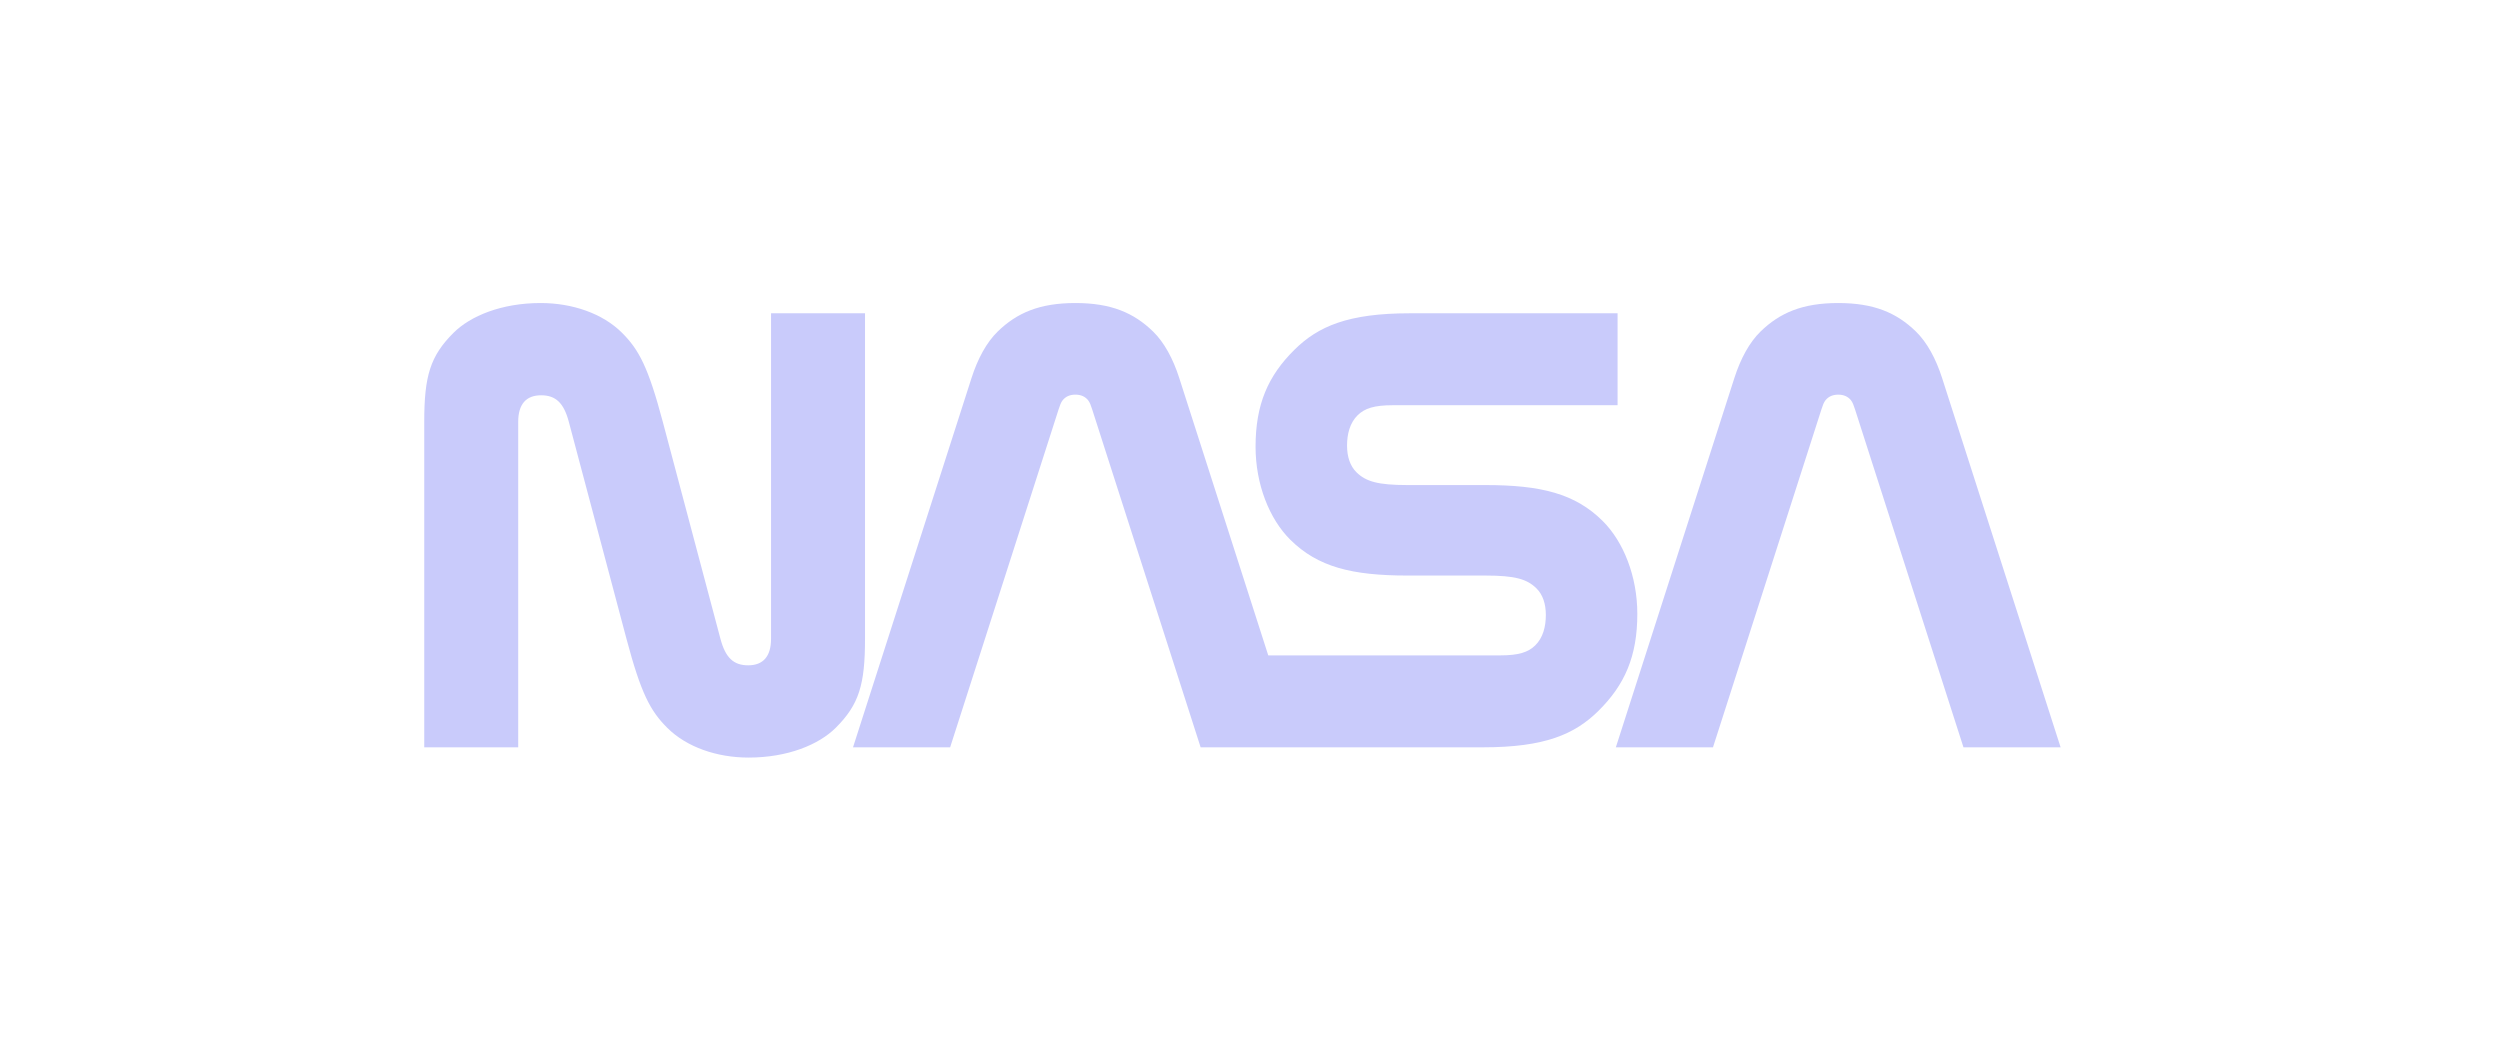 <svg width="165" height="70" viewBox="0 0 165 70" fill="none" xmlns="http://www.w3.org/2000/svg">
<g clip-path="url(#clip0_4147_984)">
<path d="M47.549 42.161C47.884 43.423 48.425 43.911 49.38 43.911C50.37 43.911 50.889 43.319 50.889 42.161V20.677H57.091V42.161C57.091 45.19 56.697 46.502 55.155 48.038C54.044 49.144 51.995 50 49.407 50C47.317 50 45.316 49.311 44.041 48.038C42.922 46.922 42.308 45.775 41.347 42.161L37.542 27.839C37.207 26.577 36.666 26.089 35.712 26.089C34.721 26.089 34.202 26.681 34.202 27.839V49.323H28V27.839C28 24.811 28.395 23.498 29.936 21.962C31.047 20.856 33.096 20 35.684 20C37.775 20 39.775 20.689 41.051 21.962C42.169 23.078 42.783 24.225 43.744 27.839L47.549 42.161Z" fill="#C9CBFB"/>
<path d="M129.589 49.323L122.427 27.005C122.348 26.759 122.273 26.55 122.158 26.41C121.962 26.172 121.689 26.047 121.323 26.047C120.957 26.047 120.685 26.172 120.488 26.41C120.373 26.55 120.298 26.759 120.219 27.005L113.057 49.323H106.646L114.47 24.944C114.878 23.674 115.46 22.596 116.2 21.877C117.468 20.645 118.964 20 121.323 20C123.683 20 125.178 20.645 126.447 21.877C127.186 22.596 127.769 23.674 128.177 24.944L136 49.323H129.589V49.323Z" fill="#C9CBFB"/>
<path d="M97.891 49.323C101.954 49.323 103.936 48.463 105.502 46.912C107.234 45.197 108.063 43.32 108.063 40.517C108.063 38.041 107.153 35.747 105.767 34.375C103.955 32.58 101.705 32.014 98.035 32.014L92.895 32.014C90.931 32.014 90.148 31.778 89.529 31.172C89.104 30.756 88.905 30.138 88.905 29.409C88.905 28.656 89.087 27.912 89.606 27.404C90.068 26.952 90.697 26.745 91.905 26.745H106.76V20.677H93.04C88.976 20.677 86.995 21.537 85.429 23.088C83.696 24.804 82.867 26.68 82.867 29.483C82.867 31.96 83.778 34.253 85.163 35.625C86.975 37.42 89.226 37.986 92.895 37.986L98.036 37.986C100 37.986 100.782 38.222 101.402 38.828C101.827 39.244 102.026 39.862 102.026 40.591C102.026 41.344 101.844 42.089 101.324 42.597C100.863 43.048 100.234 43.255 99.026 43.255H83.705L77.829 24.944C77.421 23.674 76.838 22.596 76.099 21.877C74.83 20.645 73.335 20 70.975 20C68.616 20 67.12 20.645 65.852 21.877C65.112 22.596 64.53 23.674 64.122 24.944L56.299 49.323H62.709L69.872 27.005C69.951 26.759 70.026 26.55 70.14 26.41C70.337 26.172 70.609 26.046 70.976 26.046C71.342 26.046 71.614 26.172 71.811 26.41C71.926 26.549 72 26.759 72.079 27.005L79.242 49.323H97.891V49.323Z" fill="#C9CBFB"/>
</g>
<defs>
<clipPath id="clip0_4147_984">
<rect width="108" height="30" fill="white" transform="translate(28 20)"/>
</clipPath>
</defs>
</svg>
